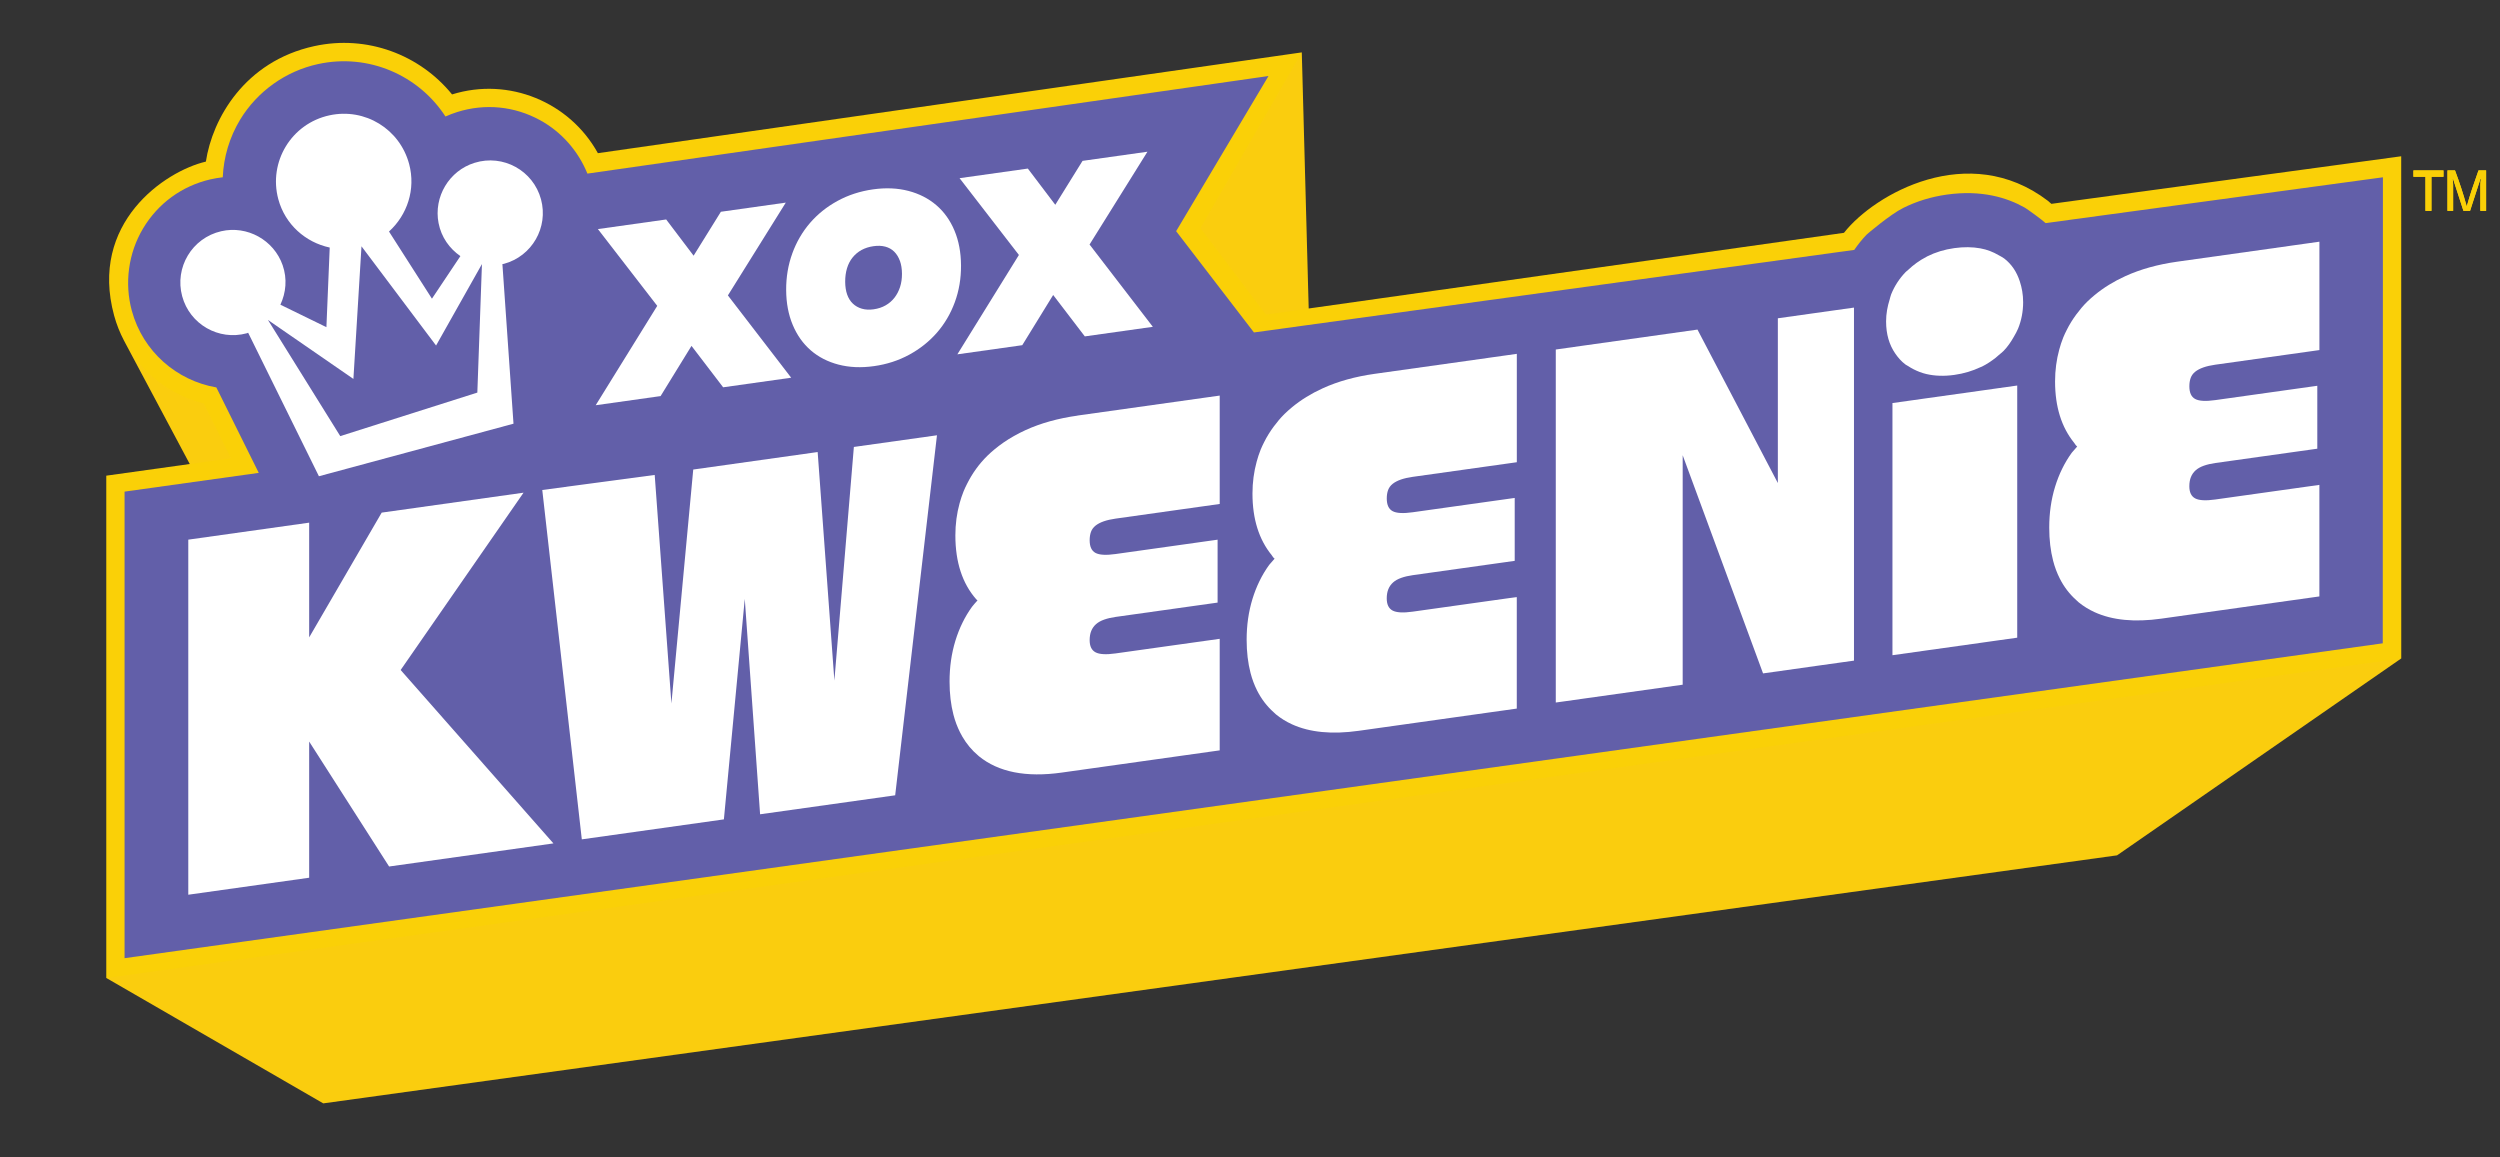 <?xml version="1.0" encoding="UTF-8"?>
<svg id="Layer_1" xmlns="http://www.w3.org/2000/svg" version="1.1" viewBox="0 0 1080 500">
  <rect x="0" y="0" width="1080" height="500" fill="#333333" stroke="none"/>
  <!-- Generator: Adobe Illustrator 29.5.1, SVG Export Plug-In . SVG Version: 2.1.0 Build 141)  -->
  <defs>
    <style>
      .st0 {
        fill: #625fa9;
      }

      .st1 {
        fill: #fad007;
      }

      .st2 {
        fill: #fff;
      }

      .st3 {
        fill: #f8a770;
      }

      .st4 {
        opacity: .07;
      }
    </style>
  </defs>
  <path class="st1" d="M1037.3,67.51l-151.1,20.55c-.68-.56-1.59-1.37-1.59-1.37-34.18-25.97-74.79-2.96-88.02,13.89l-231.24,32.69-2.98-110.64-304.08,43.54c-12.16-22.03-38.42-33.04-63-25.38-13.91-17.12-36.67-25.87-59.55-20.86-30.09,6.58-44.01,31.41-46.8,49.88-17.78,4.17-50.54,26.57-39.63,66.54,1.04,3.8,2.47,7.38,4.23,10.74h0l28.44,53.36-36.07,5.04v216.98l93.74,54.18,774.91-107.15,122.78-85.07-.02-216.95v.03Z"/>
  <path class="st0" d="M883.73,96.41c-1.45-1.4-7.95-6.11-9.07-6.74-7.58-4.28-18.63-7.72-33.68-5.6-6.7.94-13.05,2.89-18.87,5.8-5.51,2.75-15.41,11.16-15.74,11.5-1.98,2.05-3.73,4.27-5.34,6.59l-259.33,35.66-33.61-43.75,39.9-67.03-294.23,42.16c-3.95-9.76-11.19-18.02-20.48-23.1-11.04-6.04-23.73-7.29-35.75-3.51h0c-1.75.56-3.45,1.2-5.09,1.94-11.54-17.81-33.22-27.41-55.02-22.66-13.99,3.04-26.26,11.79-33.67,24-4.59,7.57-7.14,16.18-7.52,24.91-1.8.2-3.6.51-5.4.92-12.27,2.86-22.57,10.38-29.02,21.18-6.35,10.65-8.12,23.62-4.86,35.58,4.83,17.71,19.47,30.17,36.51,33.11l18.32,36.91-57.97,8.1v201.55h0l975.54-136.02.07-201.32-145.69,19.79v.03Z"/>
  <polygon class="st2" points="173.08 289.44 226.17 212.84 164.89 221.45 133.56 275.35 133.56 225.79 81.34 233.13 81.34 386.52 133.56 379.18 133.56 320.35 168.09 374.33 239.08 364.35 173.08 289.44"/>
  <polygon class="st2" points="368.87 193.08 360.45 294 353.23 195.28 299.48 202.84 290.05 303.9 282.83 205.17 234.26 211.67 251.34 362.6 312.72 353.97 321.74 258.73 328.36 351.77 386.72 343.57 404.77 188.04 368.87 193.08"/>
  <path class="st2" d="M465.47,179.55c-8.37,1.18-15.84,3.25-22.38,6.23-1.76.8-3.44,1.67-5.05,2.57-3.11,1.75-5.94,3.71-8.5,5.85-1.04.87-2.06,1.76-3.01,2.7-3.61,3.56-6.49,7.59-8.72,12.04-.55,1.09-1.09,2.19-1.55,3.34-.67,1.66-1.23,3.38-1.71,5.12-1.21,4.37-1.83,8.98-1.83,13.88,0,11.57,3.01,20.78,9.02,27.62.16.19.37.31.54.49-.78.92-1.65,1.75-2.36,2.73-3.12,4.32-5.52,9.23-7.2,14.71-1.68,5.49-2.51,11.36-2.51,17.6,0,5.29.57,10.05,1.68,14.33.71,2.75,1.67,5.27,2.84,7.6.31.63.65,1.24.99,1.84,1.84,3.16,4.12,5.92,6.89,8.23.1.08.18.17.27.25,8.45,6.89,20.36,9.24,35.74,7.08l34.49-4.85,30.08-4.23,3.72-.52v-48.19l-11.63,1.63-7.86,1.1-25.5,3.58c-4.11.58-7.01.41-8.68-.5-1.68-.9-2.51-2.65-2.51-5.24,0-1.52.23-2.85.69-3.98s1.14-2.1,2.06-2.92c.91-.81,2.09-1.47,3.54-1.98,1.44-.51,3.08-.89,4.91-1.15l26.33-3.7,8.25-1.16,9.49-1.33v-27.18l-5.49.77-7.94,1.12-30.65,4.31c-4.11.58-7.01.42-8.68-.49-1.68-.91-2.51-2.73-2.51-5.47,0-1.37.19-2.58.57-3.62s1.03-1.93,1.94-2.67c.91-.73,2.09-1.36,3.54-1.87s3.16-.9,5.14-1.18l28.15-3.96,7.91-1.11,8.93-1.26v-46.82l-5.79.81-55.65,7.82v.03Z"/>
  <path class="st2" d="M642.73,154.63l-48.9,6.87c-8.37,1.18-15.84,3.25-22.38,6.23-5.04,2.29-9.45,5.02-13.27,8.18-1.15.95-2.25,1.92-3.29,2.94-1.72,1.7-3.23,3.53-4.64,5.43-1.57,2.12-2.96,4.35-4.14,6.72-.53,1.06-1.05,2.12-1.5,3.23-.69,1.69-1.24,3.44-1.73,5.22-1.19,4.34-1.81,8.92-1.81,13.78,0,11.02,2.81,19.83,8.27,26.56.27.34.47.74.75,1.06.16.19.37.31.54.49-.43.5-.88.97-1.29,1.49-.34.44-.75.79-1.08,1.24-3.12,4.32-5.52,9.23-7.2,14.71-1.68,5.49-2.51,11.36-2.51,17.6,0,5.29.57,10.05,1.68,14.33.71,2.75,1.67,5.27,2.84,7.6,1.83,3.65,4.23,6.78,7.18,9.41.34.3.63.63.98.91,2.1,1.71,4.41,3.14,6.94,4.29,7.64,3.48,17.24,4.42,28.8,2.79l55.75-7.84,7.92-1.11,4.61-.65v-48.19l-4.61.65-7.92,1.11-32.46,4.56c-4.11.58-7.01.41-8.68-.49-1.68-.9-2.51-2.65-2.51-5.24,0-1.52.23-2.85.69-3.98.46-1.13,1.14-2.1,2.06-2.92.91-.81,2.09-1.47,3.54-1.98,1.44-.51,3.08-.89,4.91-1.15l32.46-4.56,7.92-1.11,3.7-.52v-27.18l-3.7.52-7.92,1.11-32.46,4.56c-4.11.58-7.01.42-8.68-.49-1.68-.91-2.51-2.73-2.51-5.47,0-1.37.19-2.58.57-3.62s1.03-1.93,1.94-2.67c.91-.73,2.09-1.36,3.54-1.87,1.45-.51,3.16-.9,5.14-1.18l32.46-4.56,7.92-1.11,4.61-.65v-46.82l-4.61.65-7.92,1.11h0Z"/>
  <path class="st2" d="M989.45,106.18l-48.9,6.87c-8.37,1.18-15.84,3.25-22.38,6.23-5.04,2.29-9.45,5.02-13.27,8.18-1.15.95-2.25,1.92-3.29,2.94-1.72,1.7-3.23,3.53-4.64,5.43-1.57,2.12-2.96,4.35-4.14,6.72-.53,1.06-1.05,2.12-1.5,3.23-.69,1.69-1.24,3.44-1.73,5.22-1.19,4.34-1.81,8.92-1.81,13.78,0,11.02,2.81,19.83,8.27,26.56.27.34.47.74.75,1.06.16.19.37.31.54.49-.43.5-.88.97-1.29,1.49-.34.44-.75.79-1.08,1.24-3.12,4.32-5.52,9.23-7.2,14.71-1.68,5.49-2.51,11.36-2.51,17.6,0,5.29.57,10.05,1.68,14.33.71,2.75,1.67,5.27,2.84,7.6,1.83,3.65,4.23,6.78,7.18,9.41.34.3.63.63.98.91,2.1,1.71,4.41,3.14,6.94,4.29,7.64,3.48,17.24,4.42,28.8,2.79l55.75-7.84,7.92-1.11,4.61-.65v-48.19l-4.61.65-7.92,1.11-32.46,4.56c-4.11.58-7.01.41-8.68-.49-1.68-.9-2.51-2.65-2.51-5.24,0-1.52.23-2.85.69-3.98.46-1.13,1.14-2.1,2.06-2.92.91-.81,2.09-1.47,3.54-1.98,1.44-.51,3.08-.89,4.91-1.15l32.46-4.56,7.92-1.11,3.7-.52v-27.18l-3.7.52-7.92,1.11-32.46,4.56c-4.11.58-7.01.42-8.68-.49-1.68-.91-2.51-2.73-2.51-5.47,0-1.37.19-2.58.57-3.62s1.03-1.93,1.94-2.67c.91-.73,2.09-1.36,3.54-1.87,1.45-.51,3.16-.9,5.14-1.18l32.46-4.56,7.92-1.11,4.61-.65v-46.82l-4.61.65-7.92,1.11h0Z"/>
  <polygon class="st2" points="783.68 135.3 768.03 137.5 768.03 159.72 768.03 167.72 768.03 208.67 748.05 170.51 744.14 163.06 733.31 142.38 684.63 149.22 676.71 150.34 672.1 150.99 672.1 173.13 672.1 181.13 672.1 271.92 672.1 279.92 672.1 303.49 676.71 302.85 684.63 301.73 726.92 295.79 726.92 272.22 726.92 264.21 726.92 196.66 750.58 260.89 753.38 268.5 761.64 290.91 772.16 289.43 786.27 287.44 794.2 286.33 800.92 285.39 800.92 261.82 800.92 253.81 800.92 163.12 800.92 155.12 800.92 132.88 791.65 134.18 783.68 135.3"/>
  <path class="st2" d="M865.71,111.6c-.7-.53-1.51-.9-2.27-1.34-2.39-1.41-5-2.44-7.92-2.97-3.41-.61-7.15-.68-11.28-.1-4.22.59-8.12,1.78-11.7,3.57-.12.06-.22.15-.35.21-2.98,1.53-5.59,3.45-7.92,5.66-.35.33-.76.6-1.09.95-2.66,2.76-4.73,5.94-6.19,9.54-.3.73-.43,1.53-.67,2.28-.93,2.97-1.53,6.09-1.53,9.45,0,5.55,1.37,10.09,3.9,13.79,1.23,1.81,2.66,3.48,4.5,4.85.34.25.74.41,1.09.64.77.51,1.55.98,2.37,1.39,1.75.89,3.58,1.61,5.56,2.07,3.63.84,7.63.99,12.05.37,4.13-.58,7.87-1.72,11.28-3.33.22-.11.48-.17.7-.28,2.14-1.07,4.06-2.37,5.87-3.78.47-.37.91-.79,1.36-1.18.71-.62,1.48-1.18,2.13-1.85,1.75-1.82,3.15-3.88,4.38-6.06.64-1.13,1.31-2.25,1.81-3.48,1.47-3.6,2.2-7.42,2.2-11.46,0-3.37-.56-6.3-1.44-8.99-1.32-4.05-3.51-7.43-6.82-9.95h-.02Z"/>
  <polygon class="st2" points="855.51 168.79 832.19 172.06 824.26 173.18 817.54 174.12 817.54 251.48 817.54 259.48 817.54 283.05 824.26 282.11 832.19 280.99 855.51 277.72 858.41 277.31 863.44 276.6 871.44 275.48 871.44 251.91 871.44 243.9 871.44 166.55 863.44 167.67 855.51 168.79"/>
  <g class="st4">
    <path class="st3" d="M81.96,200.47l17.83-2.49-11.74-23.64c-14.64-3.71-27.35-13.49-34.53-27.22h0l28.44,53.36h0Z"/>
  </g>
  <g id="CROWN_ICON">
    <path class="st2" d="M205,70.34c-11,3.42-17.73,14.72-15.54,26.03,1.19,6.14,4.75,11.03,9.43,14.27l-12.29,18.39-18.55-29.01c7.85-7.13,11.63-18.21,8.7-29.16-4.05-15.13-19.05-24.34-34.37-21.05-16.52,3.55-26.49,20.14-22.15,36.25,2.96,10.97,11.82,18.66,22.21,20.88l-1.43,34.4-19.88-9.71c2.41-5.15,3.03-11.17.97-17.07-3.8-10.87-15.31-17.25-26.53-14.67-12.63,2.9-20.22,15.68-16.87,28.08,3.27,12.12,15.75,19.29,27.87,16.02.22-.06.41-.17.63-.24l30.57,61.99,84.06-22.7-4.79-68.95c.22-.05.44-.05.66-.11,12.12-3.27,19.29-15.75,16.02-27.87-3.35-12.4-16.33-19.62-28.71-15.77M206.2,169.6l-59.21,18.8-31.24-50.19,36.92,25.49,3.49-57.3,32.22,42.87,19.82-35.19-1.99,55.51h0Z"/>
  </g>
  <g>
    <g>
      <path class="st1" d="M1047.8,91.1v-14.73h-5.2v-2.75h12.98v2.75h-5.2v14.73h-2.58Z"/>
      <path class="st1" d="M1057.31,73.62h3.25c.99,2.64,1.89,5.19,2.7,7.68.82,2.49,1.59,5.05,2.32,7.7h.1c.68-2.42,1.41-4.79,2.18-7.13.77-2.33,1.64-4.87,2.63-7.6.08-.22.16-.43.23-.65h3.28v17.48h-2.48v-11.21c0-.67.06-1.37.17-2.1.03-.17.06-.33.08-.5h-.23l-4.48,13.81h-2.85l-4.48-13.81h-.2c0,.17.03.37.08.6.03.25.07.55.1.9s.05.72.05,1.1v11.21h-2.45v-17.48h0Z"/>
    </g>
    <g>
      <path class="st1" d="M1047.8,91.1v-14.73h-5.2v-2.75h12.98v2.75h-5.2v14.73h-2.58Z"/>
      <path class="st1" d="M1057.31,73.62h3.25c.99,2.64,1.89,5.19,2.7,7.68.82,2.49,1.59,5.05,2.32,7.7h.1c.68-2.42,1.41-4.79,2.18-7.13.77-2.33,1.64-4.87,2.63-7.6.08-.22.16-.43.23-.65h3.28v17.48h-2.48v-11.21c0-.67.06-1.37.17-2.1.03-.17.06-.33.08-.5h-.23l-4.48,13.81h-2.85l-4.48-13.81h-.2c0,.17.03.37.08.6.03.25.07.55.1.9s.05.72.05,1.1v11.21h-2.45v-17.48h0Z"/>
    </g>
  </g>
  <path class="st2" d="M283.93,132.14l-25.64-33.18,29.5-4.15,11.85,15.65,11.78-18.98,28.04-3.95-25.01,40.09,27.34,35.55-29.39,4.14-13.67-17.89-13.35,21.69-28.04,3.95,26.58-42.91h.01Z"/>
  <path class="st2" d="M342.28,109.45c1.81-4.95,4.37-9.33,7.66-13.15,3.3-3.82,7.26-6.99,11.9-9.52,4.64-2.53,9.73-4.18,15.28-4.97,5.55-.78,10.65-.56,15.31.66s8.67,3.27,12.04,6.15c3.37,2.88,5.99,6.54,7.85,10.97,1.86,4.43,2.81,9.45,2.84,15.08.03,5.62-.86,10.91-2.67,15.85-1.81,4.95-4.38,9.33-7.71,13.16-3.33,3.82-7.32,7-11.95,9.53-4.64,2.53-9.73,4.18-15.28,4.96-5.55.78-10.65.56-15.31-.66s-8.65-3.27-11.99-6.16c-3.33-2.89-5.93-6.54-7.79-10.98-1.86-4.42-2.81-9.45-2.84-15.08-.03-5.62.86-10.91,2.67-15.85h-.01ZM388.76,112.7c-.59-1.61-1.41-2.94-2.46-3.98-1.05-1.05-2.34-1.76-3.85-2.17-1.52-.4-3.21-.47-5.08-.2-1.94.27-3.67.83-5.18,1.65-1.51.83-2.8,1.91-3.88,3.25-1.08,1.34-1.88,2.9-2.41,4.67s-.79,3.7-.78,5.79.29,3.93.84,5.51,1.37,2.89,2.46,3.93,2.39,1.77,3.91,2.21,3.21.53,5.08.26c1.94-.27,3.67-.84,5.18-1.71,1.51-.86,2.78-1.96,3.82-3.3,1.04-1.34,1.84-2.87,2.41-4.62.57-1.74.84-3.66.83-5.75s-.31-3.94-.89-5.56v.02Z"/>
  <path class="st2" d="M440.17,110.15l-25.64-33.18,29.5-4.15,11.85,15.65,11.78-18.98,28.04-3.95-25.01,40.09,27.34,35.55-29.39,4.14-13.67-17.89-13.35,21.69-28.04,3.95,26.58-42.91h.01Z"/>
  <g class="st4">
    <polygon class="st3" points="562.36 22.63 565.35 133.28 546.87 135.91 518.6 98.54 562.36 22.63"/>
  </g>
  <g class="st4">
    <polygon class="st3" points="45.89 422.5 139.62 476.68 914.53 369.53 1037.32 284.46 45.89 422.5"/>
  </g>
</svg>